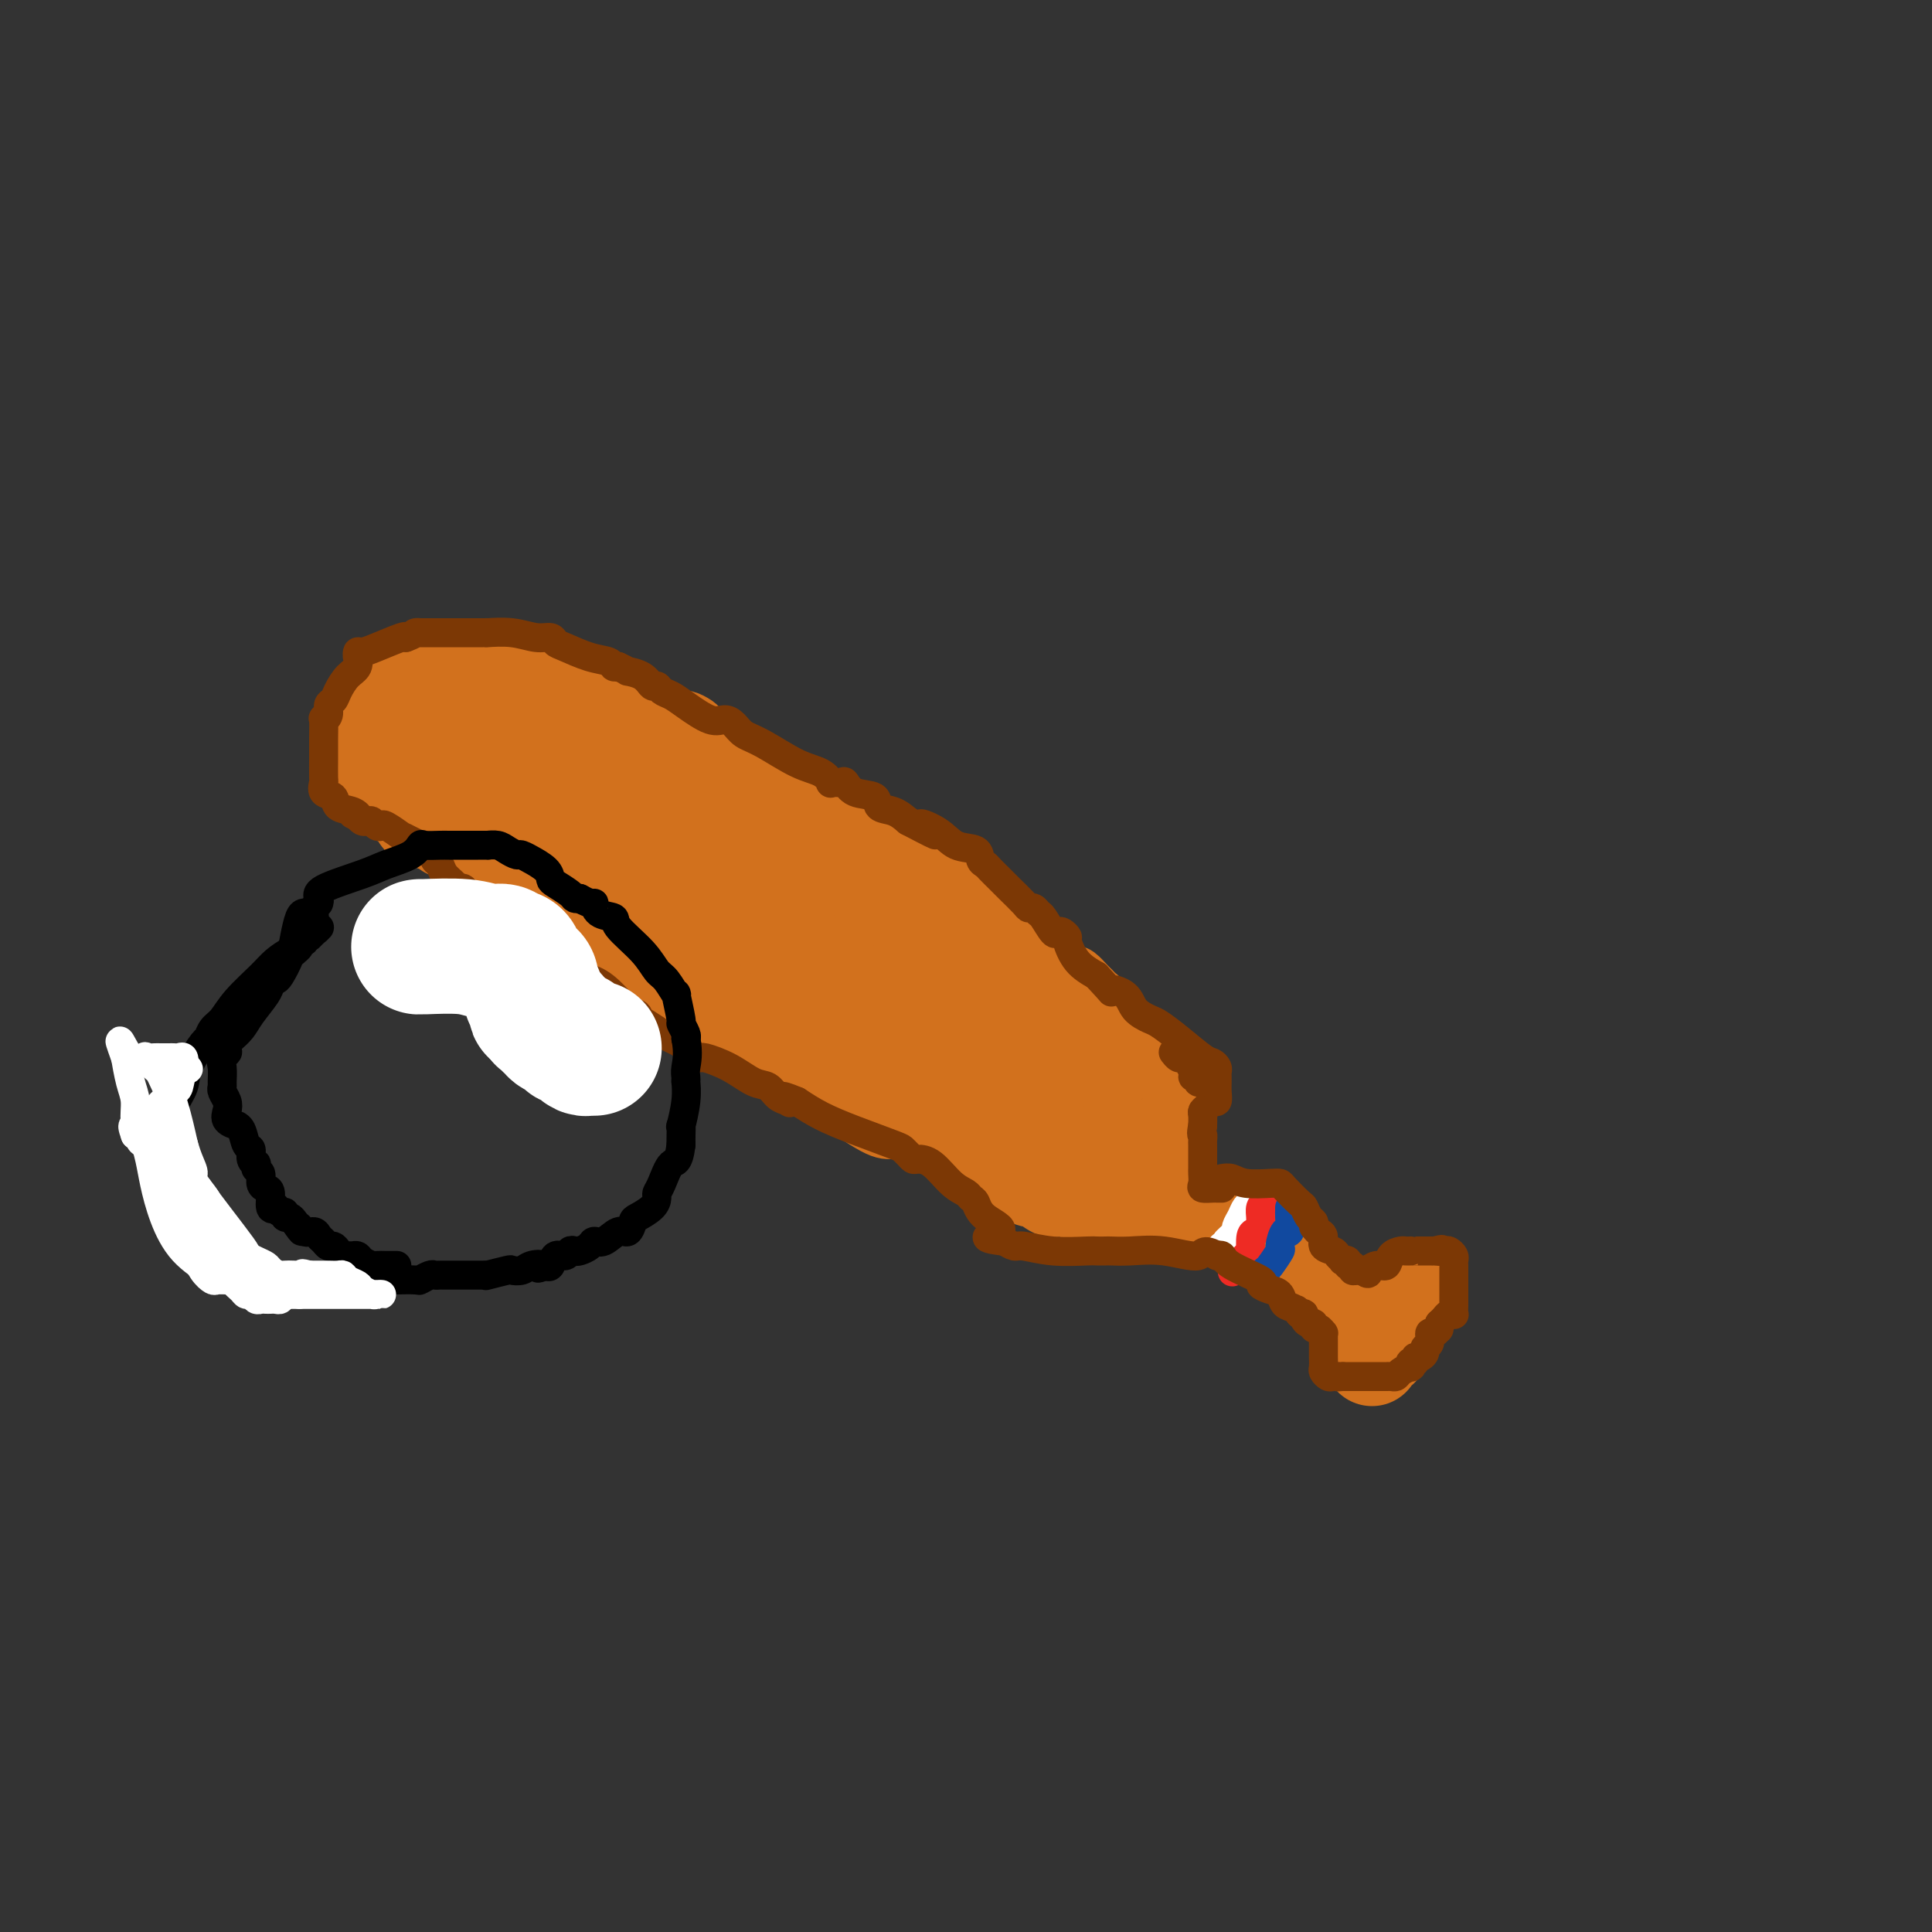 <svg viewBox='0 0 400 400' version='1.1' xmlns='http://www.w3.org/2000/svg' xmlns:xlink='http://www.w3.org/1999/xlink'><rect x="0" y="0" width="400" height="400" fill="#333333" stroke="none"/><g fill='none' stroke='#D2711D' stroke-width='4' stroke-linecap='round' stroke-linejoin='round'><path d='M285,271c-0.292,-0.112 -0.585,-0.223 -1,0c-0.415,0.223 -0.953,0.781 -1,1c-0.047,0.219 0.396,0.100 0,0c-0.396,-0.100 -1.630,-0.181 -2,0c-0.370,0.181 0.125,0.625 0,1c-0.125,0.375 -0.871,0.681 -1,1c-0.129,0.319 0.358,0.653 0,1c-0.358,0.347 -1.560,0.709 -2,1c-0.440,0.291 -0.119,0.510 0,1c0.119,0.490 0.035,1.249 0,2c-0.035,0.751 -0.022,1.494 0,2c0.022,0.506 0.051,0.777 0,1c-0.051,0.223 -0.182,0.400 0,1c0.182,0.600 0.678,1.625 1,2c0.322,0.375 0.471,0.102 1,0c0.529,-0.102 1.438,-0.031 2,0c0.562,0.031 0.777,0.023 1,0c0.223,-0.023 0.453,-0.060 1,0c0.547,0.060 1.411,0.217 2,0c0.589,-0.217 0.902,-0.810 1,-1c0.098,-0.190 -0.018,0.021 0,0c0.018,-0.021 0.170,-0.274 1,-1c0.830,-0.726 2.339,-1.926 3,-3c0.661,-1.074 0.475,-2.021 1,-3c0.525,-0.979 1.763,-1.989 3,-3'/><path d='M295,274c1.630,-2.102 1.206,-1.858 1,-2c-0.206,-0.142 -0.195,-0.672 0,-1c0.195,-0.328 0.574,-0.455 1,-1c0.426,-0.545 0.900,-1.509 1,-2c0.100,-0.491 -0.173,-0.511 0,-1c0.173,-0.489 0.793,-1.447 1,-2c0.207,-0.553 0.001,-0.700 0,-1c-0.001,-0.300 0.203,-0.752 0,-1c-0.203,-0.248 -0.814,-0.292 -1,0c-0.186,0.292 0.052,0.919 0,1c-0.052,0.081 -0.395,-0.385 -1,0c-0.605,0.385 -1.470,1.623 -2,2c-0.530,0.377 -0.723,-0.105 -1,0c-0.277,0.105 -0.638,0.797 -1,1c-0.362,0.203 -0.726,-0.082 -1,0c-0.274,0.082 -0.458,0.532 -1,1c-0.542,0.468 -1.443,0.955 -2,1c-0.557,0.045 -0.769,-0.353 -1,0c-0.231,0.353 -0.482,1.457 -1,2c-0.518,0.543 -1.304,0.524 -2,1c-0.696,0.476 -1.301,1.447 -2,2c-0.699,0.553 -1.493,0.688 -2,1c-0.507,0.312 -0.727,0.802 -1,1c-0.273,0.198 -0.599,0.105 -1,0c-0.401,-0.105 -0.877,-0.220 -1,0c-0.123,0.220 0.108,0.777 0,1c-0.108,0.223 -0.554,0.111 -1,0'/><path d='M277,277c-3.164,1.855 -0.073,0.493 1,0c1.073,-0.493 0.128,-0.117 0,0c-0.128,0.117 0.560,-0.026 1,0c0.440,0.026 0.631,0.223 1,0c0.369,-0.223 0.915,-0.864 1,-1c0.085,-0.136 -0.290,0.233 0,0c0.290,-0.233 1.244,-1.068 2,-2c0.756,-0.932 1.313,-1.963 2,-3c0.687,-1.037 1.504,-2.082 2,-3c0.496,-0.918 0.672,-1.709 1,-2c0.328,-0.291 0.808,-0.083 1,0c0.192,0.083 0.096,0.042 0,0'/></g>
<g fill='none' stroke='#D2711D' stroke-width='20' stroke-linecap='round' stroke-linejoin='round'><path d='M284,281c0.054,0.107 0.108,0.214 0,0c-0.108,-0.214 -0.380,-0.749 0,-1c0.380,-0.251 1.410,-0.219 2,-1c0.590,-0.781 0.740,-2.374 1,-3c0.260,-0.626 0.629,-0.286 1,-1c0.371,-0.714 0.744,-2.482 1,-3c0.256,-0.518 0.395,0.215 1,0c0.605,-0.215 1.678,-1.377 2,-2c0.322,-0.623 -0.106,-0.706 0,-1c0.106,-0.294 0.744,-0.798 1,-1c0.256,-0.202 0.128,-0.101 0,0'/></g>
<g fill='none' stroke='#D2711D' stroke-width='12' stroke-linecap='round' stroke-linejoin='round'><path d='M256,253c-0.291,0.325 -0.583,0.650 0,1c0.583,0.350 2.039,0.727 3,1c0.961,0.273 1.427,0.444 2,1c0.573,0.556 1.253,1.497 2,2c0.747,0.503 1.561,0.566 2,1c0.439,0.434 0.501,1.237 1,2c0.499,0.763 1.433,1.486 2,2c0.567,0.514 0.765,0.820 1,1c0.235,0.180 0.505,0.233 1,1c0.495,0.767 1.215,2.247 2,3c0.785,0.753 1.635,0.779 2,1c0.365,0.221 0.244,0.637 1,1c0.756,0.363 2.389,0.675 3,1c0.611,0.325 0.200,0.665 0,1c-0.200,0.335 -0.188,0.667 0,0c0.188,-0.667 0.550,-2.333 0,-3c-0.550,-0.667 -2.014,-0.333 -3,-1c-0.986,-0.667 -1.493,-2.333 -2,-4'/><path d='M273,264c-1.467,-1.510 -2.634,-1.784 -3,-2c-0.366,-0.216 0.069,-0.372 0,-1c-0.069,-0.628 -0.642,-1.728 -1,-2c-0.358,-0.272 -0.499,0.282 -1,0c-0.501,-0.282 -1.361,-1.402 -2,-2c-0.639,-0.598 -1.058,-0.674 -1,-1c0.058,-0.326 0.591,-0.900 0,-1c-0.591,-0.100 -2.306,0.275 -3,0c-0.694,-0.275 -0.367,-1.201 -1,-2c-0.633,-0.799 -2.227,-1.471 -3,-2c-0.773,-0.529 -0.727,-0.915 -1,-1c-0.273,-0.085 -0.866,0.131 -1,0c-0.134,-0.131 0.189,-0.610 0,-1c-0.189,-0.390 -0.891,-0.693 -2,-1c-1.109,-0.307 -2.625,-0.618 -4,-1c-1.375,-0.382 -2.609,-0.834 -3,-1c-0.391,-0.166 0.061,-0.047 0,0c-0.061,0.047 -0.635,0.023 -1,0c-0.365,-0.023 -0.521,-0.045 -1,0c-0.479,0.045 -1.280,0.156 -2,0c-0.720,-0.156 -1.360,-0.578 -2,-1'/><path d='M241,245c-2.425,-0.866 -0.987,-1.032 -1,-1c-0.013,0.032 -1.477,0.260 -2,0c-0.523,-0.260 -0.103,-1.008 0,-1c0.103,0.008 -0.109,0.773 0,1c0.109,0.227 0.541,-0.085 1,0c0.459,0.085 0.945,0.565 1,1c0.055,0.435 -0.323,0.823 0,1c0.323,0.177 1.346,0.141 2,0c0.654,-0.141 0.941,-0.389 1,0c0.059,0.389 -0.108,1.413 0,2c0.108,0.587 0.491,0.735 1,1c0.509,0.265 1.146,0.647 2,1c0.854,0.353 1.927,0.676 3,1'/><path d='M249,251c2.092,1.536 1.821,1.876 2,2c0.179,0.124 0.807,0.033 1,0c0.193,-0.033 -0.049,-0.009 0,0c0.049,0.009 0.389,0.004 0,0c-0.389,-0.004 -1.505,-0.006 -2,0c-0.495,0.006 -0.367,0.019 -1,-1c-0.633,-1.019 -2.026,-3.069 -3,-4c-0.974,-0.931 -1.529,-0.742 -2,-1c-0.471,-0.258 -0.858,-0.962 -1,-1c-0.142,-0.038 -0.038,0.589 0,0c0.038,-0.589 0.011,-2.395 0,-4c-0.011,-1.605 -0.006,-3.010 0,-4c0.006,-0.990 0.012,-1.564 0,-2c-0.012,-0.436 -0.042,-0.733 0,-1c0.042,-0.267 0.155,-0.505 0,-1c-0.155,-0.495 -0.577,-1.248 -1,-2'/><path d='M242,232c-0.167,-2.510 -0.086,-1.786 0,-2c0.086,-0.214 0.177,-1.366 0,-2c-0.177,-0.634 -0.621,-0.750 -1,-1c-0.379,-0.250 -0.693,-0.634 -1,-1c-0.307,-0.366 -0.607,-0.714 -1,-1c-0.393,-0.286 -0.878,-0.511 -1,-1c-0.122,-0.489 0.121,-1.243 0,-2c-0.121,-0.757 -0.606,-1.516 -1,-2c-0.394,-0.484 -0.697,-0.693 -1,-1c-0.303,-0.307 -0.605,-0.711 -1,-1c-0.395,-0.289 -0.884,-0.463 -1,-1c-0.116,-0.537 0.140,-1.435 0,-2c-0.140,-0.565 -0.678,-0.796 -1,-1c-0.322,-0.204 -0.429,-0.382 -1,-1c-0.571,-0.618 -1.606,-1.675 -2,-2c-0.394,-0.325 -0.147,0.082 0,0c0.147,-0.082 0.194,-0.652 0,-1c-0.194,-0.348 -0.628,-0.473 -1,-1c-0.372,-0.527 -0.681,-1.455 -1,-2c-0.319,-0.545 -0.649,-0.707 -1,-1c-0.351,-0.293 -0.723,-0.718 -1,-1c-0.277,-0.282 -0.457,-0.421 -1,-1c-0.543,-0.579 -1.447,-1.598 -2,-2c-0.553,-0.402 -0.753,-0.188 -1,0c-0.247,0.188 -0.540,0.349 -1,0c-0.460,-0.349 -1.085,-1.209 -2,-2c-0.915,-0.791 -2.118,-1.512 -3,-2c-0.882,-0.488 -1.441,-0.744 -2,-1'/><path d='M214,197c-2.329,-1.709 -1.152,-0.982 -1,-1c0.152,-0.018 -0.721,-0.782 -1,-1c-0.279,-0.218 0.038,0.110 0,0c-0.038,-0.110 -0.430,-0.659 -1,-1c-0.570,-0.341 -1.318,-0.473 -2,-1c-0.682,-0.527 -1.297,-1.450 -2,-2c-0.703,-0.550 -1.492,-0.728 -2,-1c-0.508,-0.272 -0.734,-0.637 -1,-1c-0.266,-0.363 -0.573,-0.724 -1,-1c-0.427,-0.276 -0.974,-0.466 -2,-1c-1.026,-0.534 -2.530,-1.413 -3,-2c-0.470,-0.587 0.094,-0.883 0,-1c-0.094,-0.117 -0.847,-0.057 -1,0c-0.153,0.057 0.295,0.110 0,0c-0.295,-0.110 -1.331,-0.383 -2,-1c-0.669,-0.617 -0.970,-1.579 -3,-3c-2.030,-1.421 -5.790,-3.301 -9,-5c-3.210,-1.699 -5.871,-3.218 -7,-4c-1.129,-0.782 -0.727,-0.826 -1,-1c-0.273,-0.174 -1.221,-0.478 -2,-1c-0.779,-0.522 -1.390,-1.261 -2,-2'/><path d='M171,167c-7.318,-5.167 -4.112,-3.084 -4,-3c0.112,0.084 -2.869,-1.830 -5,-3c-2.131,-1.170 -3.411,-1.596 -4,-2c-0.589,-0.404 -0.486,-0.787 -1,-1c-0.514,-0.213 -1.643,-0.256 -3,-1c-1.357,-0.744 -2.941,-2.188 -4,-3c-1.059,-0.812 -1.592,-0.991 -2,-1c-0.408,-0.009 -0.691,0.151 -1,0c-0.309,-0.151 -0.645,-0.614 -1,-1c-0.355,-0.386 -0.728,-0.695 -1,-1c-0.272,-0.305 -0.444,-0.608 -1,-1c-0.556,-0.392 -1.496,-0.875 -2,-1c-0.504,-0.125 -0.573,0.107 -1,0c-0.427,-0.107 -1.214,-0.554 -2,-1'/><path d='M139,148c-5.493,-3.364 -3.225,-2.274 -4,-2c-0.775,0.274 -4.595,-0.269 -7,-1c-2.405,-0.731 -3.397,-1.649 -4,-2c-0.603,-0.351 -0.816,-0.136 -1,0c-0.184,0.136 -0.339,0.194 -1,0c-0.661,-0.194 -1.828,-0.640 -3,-1c-1.172,-0.360 -2.349,-0.635 -3,-1c-0.651,-0.365 -0.776,-0.819 -1,-1c-0.224,-0.181 -0.547,-0.087 -1,0c-0.453,0.087 -1.035,0.167 -2,0c-0.965,-0.167 -2.313,-0.581 -4,-1c-1.687,-0.419 -3.712,-0.844 -5,-1c-1.288,-0.156 -1.840,-0.042 -2,0c-0.160,0.042 0.072,0.011 0,0c-0.072,-0.011 -0.449,-0.003 -1,0c-0.551,0.003 -1.275,0.002 -2,0'/><path d='M98,138c-6.585,-1.369 -2.548,0.210 -1,1c1.548,0.790 0.607,0.793 0,1c-0.607,0.207 -0.881,0.618 -1,1c-0.119,0.382 -0.083,0.736 0,1c0.083,0.264 0.215,0.439 0,1c-0.215,0.561 -0.775,1.508 -1,2c-0.225,0.492 -0.113,0.530 0,1c0.113,0.470 0.229,1.372 0,2c-0.229,0.628 -0.801,0.983 -1,1c-0.199,0.017 -0.025,-0.304 0,0c0.025,0.304 -0.098,1.233 0,2c0.098,0.767 0.419,1.371 0,2c-0.419,0.629 -1.576,1.282 -2,2c-0.424,0.718 -0.114,1.501 0,2c0.114,0.499 0.033,0.714 0,1c-0.033,0.286 -0.016,0.643 0,1'/><path d='M92,159c-0.930,3.641 -0.256,2.242 0,2c0.256,-0.242 0.095,0.673 0,1c-0.095,0.327 -0.124,0.065 0,0c0.124,-0.065 0.400,0.067 1,1c0.600,0.933 1.524,2.665 2,4c0.476,1.335 0.505,2.271 1,3c0.495,0.729 1.455,1.251 2,2c0.545,0.749 0.674,1.724 1,2c0.326,0.276 0.848,-0.147 1,0c0.152,0.147 -0.065,0.866 0,1c0.065,0.134 0.413,-0.315 1,0c0.587,0.315 1.413,1.394 2,2c0.587,0.606 0.935,0.740 1,1c0.065,0.260 -0.152,0.647 0,1c0.152,0.353 0.672,0.672 1,1c0.328,0.328 0.465,0.665 1,1c0.535,0.335 1.467,0.667 2,1c0.533,0.333 0.665,0.667 1,1c0.335,0.333 0.873,0.667 1,1c0.127,0.333 -0.158,0.667 0,1c0.158,0.333 0.759,0.667 1,1c0.241,0.333 0.120,0.667 0,1'/><path d='M111,187c2.503,2.810 1.262,1.335 1,1c-0.262,-0.335 0.455,0.470 1,1c0.545,0.530 0.920,0.786 1,1c0.080,0.214 -0.133,0.386 0,1c0.133,0.614 0.613,1.670 1,2c0.387,0.330 0.680,-0.066 1,0c0.320,0.066 0.667,0.595 1,1c0.333,0.405 0.654,0.686 1,1c0.346,0.314 0.718,0.662 1,1c0.282,0.338 0.473,0.668 1,1c0.527,0.332 1.388,0.666 2,1c0.612,0.334 0.974,0.667 1,1c0.026,0.333 -0.284,0.666 0,1c0.284,0.334 1.161,0.667 2,1c0.839,0.333 1.641,0.665 2,1c0.359,0.335 0.274,0.675 1,1c0.726,0.325 2.264,0.637 3,1c0.736,0.363 0.670,0.779 1,1c0.330,0.221 1.055,0.248 2,1c0.945,0.752 2.110,2.229 3,3c0.890,0.771 1.506,0.837 2,1c0.494,0.163 0.866,0.422 2,1c1.134,0.578 3.029,1.475 4,2c0.971,0.525 1.018,0.679 1,1c-0.018,0.321 -0.100,0.811 0,1c0.100,0.189 0.383,0.078 1,0c0.617,-0.078 1.567,-0.124 2,0c0.433,0.124 0.347,0.418 1,1c0.653,0.582 2.044,1.452 3,2c0.956,0.548 1.478,0.774 2,1'/><path d='M155,219c5.158,3.188 3.055,2.159 3,2c-0.055,-0.159 1.940,0.553 3,1c1.060,0.447 1.186,0.630 2,1c0.814,0.370 2.318,0.927 3,1c0.682,0.073 0.543,-0.339 1,0c0.457,0.339 1.508,1.429 2,2c0.492,0.571 0.423,0.621 1,1c0.577,0.379 1.801,1.085 2,1c0.199,-0.085 -0.626,-0.961 1,0c1.626,0.961 5.704,3.759 8,5c2.296,1.241 2.809,0.925 4,1c1.191,0.075 3.060,0.540 4,1c0.940,0.460 0.952,0.914 1,1c0.048,0.086 0.131,-0.198 1,0c0.869,0.198 2.523,0.876 3,1c0.477,0.124 -0.224,-0.307 0,0c0.224,0.307 1.372,1.354 2,2c0.628,0.646 0.735,0.893 1,1c0.265,0.107 0.689,0.073 1,0c0.311,-0.073 0.509,-0.185 1,0c0.491,0.185 1.276,0.668 2,1c0.724,0.332 1.387,0.512 2,1c0.613,0.488 1.175,1.282 2,2c0.825,0.718 1.912,1.359 3,2'/><path d='M208,246c8.763,4.124 4.171,0.933 3,0c-1.171,-0.933 1.080,0.393 2,1c0.920,0.607 0.509,0.495 1,1c0.491,0.505 1.883,1.627 3,2c1.117,0.373 1.957,-0.001 3,0c1.043,0.001 2.287,0.379 3,1c0.713,0.621 0.896,1.487 2,2c1.104,0.513 3.131,0.674 4,1c0.869,0.326 0.580,0.819 1,1c0.420,0.181 1.549,0.052 2,0c0.451,-0.052 0.226,-0.026 0,0'/></g>
<g fill='none' stroke='#D2711D' stroke-width='20' stroke-linecap='round' stroke-linejoin='round'><path d='M106,151c2.918,1.097 5.837,2.194 11,5c5.163,2.806 12.572,7.322 20,11c7.428,3.678 14.875,6.520 21,9c6.125,2.480 10.928,4.600 14,6c3.072,1.400 4.413,2.082 5,2c0.587,-0.082 0.418,-0.927 1,0c0.582,0.927 1.914,3.625 3,5c1.086,1.375 1.926,1.426 3,2c1.074,0.574 2.382,1.670 3,2c0.618,0.330 0.546,-0.105 1,0c0.454,0.105 1.435,0.750 2,1c0.565,0.250 0.715,0.106 2,1c1.285,0.894 3.707,2.825 5,4c1.293,1.175 1.459,1.593 2,2c0.541,0.407 1.459,0.804 2,1c0.541,0.196 0.706,0.193 1,0c0.294,-0.193 0.716,-0.576 1,0c0.284,0.576 0.428,2.111 1,3c0.572,0.889 1.570,1.133 3,2c1.430,0.867 3.290,2.356 5,4c1.710,1.644 3.268,3.443 4,4c0.732,0.557 0.638,-0.126 1,0c0.362,0.126 1.181,1.063 2,2'/><path d='M219,217c6.697,5.180 2.438,1.629 1,1c-1.438,-0.629 -0.057,1.665 1,3c1.057,1.335 1.789,1.711 2,2c0.211,0.289 -0.097,0.490 0,1c0.097,0.510 0.601,1.327 1,2c0.399,0.673 0.694,1.201 1,2c0.306,0.799 0.622,1.867 1,3c0.378,1.133 0.818,2.330 1,3c0.182,0.670 0.105,0.811 0,1c-0.105,0.189 -0.240,0.425 0,1c0.240,0.575 0.853,1.489 1,2c0.147,0.511 -0.173,0.620 0,1c0.173,0.380 0.840,1.030 1,2c0.160,0.970 -0.188,2.261 0,3c0.188,0.739 0.911,0.925 1,1c0.089,0.075 -0.455,0.037 -1,0'/><path d='M229,245c1.657,4.148 0.799,0.519 0,-1c-0.799,-1.519 -1.538,-0.929 -2,-1c-0.462,-0.071 -0.647,-0.803 -1,-1c-0.353,-0.197 -0.873,0.140 -1,0c-0.127,-0.140 0.138,-0.759 0,-1c-0.138,-0.241 -0.680,-0.106 -1,0c-0.320,0.106 -0.418,0.182 -1,0c-0.582,-0.182 -1.648,-0.623 -2,-1c-0.352,-0.377 0.012,-0.688 0,-1c-0.012,-0.312 -0.398,-0.623 -1,-1c-0.602,-0.377 -1.418,-0.821 -2,-1c-0.582,-0.179 -0.929,-0.094 -1,0c-0.071,0.094 0.135,0.196 0,0c-0.135,-0.196 -0.610,-0.692 -1,-1c-0.390,-0.308 -0.696,-0.429 -1,-1c-0.304,-0.571 -0.606,-1.590 -1,-2c-0.394,-0.410 -0.879,-0.209 -1,0c-0.121,0.209 0.122,0.426 0,0c-0.122,-0.426 -0.610,-1.494 -1,-2c-0.390,-0.506 -0.682,-0.450 -1,-1c-0.318,-0.550 -0.663,-1.705 -1,-2c-0.337,-0.295 -0.668,0.272 -1,0c-0.332,-0.272 -0.666,-1.383 -1,-2c-0.334,-0.617 -0.668,-0.742 -1,-1c-0.332,-0.258 -0.662,-0.650 -1,-1c-0.338,-0.350 -0.685,-0.657 -1,-1c-0.315,-0.343 -0.598,-0.722 -1,-1c-0.402,-0.278 -0.922,-0.456 -1,-1c-0.078,-0.544 0.287,-1.454 0,-2c-0.287,-0.546 -1.225,-0.727 -2,-1c-0.775,-0.273 -1.388,-0.636 -2,-1'/><path d='M199,217c-5.232,-4.757 -3.312,-2.649 -3,-2c0.312,0.649 -0.983,-0.160 -2,-1c-1.017,-0.840 -1.755,-1.709 -3,-3c-1.245,-1.291 -2.996,-3.002 -4,-4c-1.004,-0.998 -1.262,-1.283 -2,-2c-0.738,-0.717 -1.956,-1.865 -3,-3c-1.044,-1.135 -1.913,-2.258 -3,-3c-1.087,-0.742 -2.391,-1.102 -3,-2c-0.609,-0.898 -0.523,-2.334 -1,-3c-0.477,-0.666 -1.519,-0.561 -2,-1c-0.481,-0.439 -0.402,-1.423 -1,-2c-0.598,-0.577 -1.872,-0.746 -3,-2c-1.128,-1.254 -2.109,-3.593 -3,-5c-0.891,-1.407 -1.692,-1.882 -3,-3c-1.308,-1.118 -3.124,-2.879 -4,-4c-0.876,-1.121 -0.814,-1.602 -1,-2c-0.186,-0.398 -0.620,-0.711 -1,-1c-0.380,-0.289 -0.705,-0.552 -1,-1c-0.295,-0.448 -0.560,-1.081 -1,-2c-0.440,-0.919 -1.054,-2.125 -2,-3c-0.946,-0.875 -2.225,-1.418 -3,-2c-0.775,-0.582 -1.045,-1.202 -2,-2c-0.955,-0.798 -2.594,-1.773 -3,-2c-0.406,-0.227 0.420,0.293 0,0c-0.420,-0.293 -2.087,-1.399 -3,-2c-0.913,-0.601 -1.070,-0.697 -1,-1c0.070,-0.303 0.369,-0.813 0,-1c-0.369,-0.187 -1.407,-0.050 -2,0c-0.593,0.050 -0.741,0.014 -1,0c-0.259,-0.014 -0.630,-0.007 -1,0'/><path d='M137,158c-2.277,-1.547 0.030,-0.415 -1,0c-1.030,0.415 -5.396,0.111 -8,0c-2.604,-0.111 -3.447,-0.030 -4,0c-0.553,0.030 -0.815,0.010 -1,0c-0.185,-0.010 -0.293,-0.009 -1,0c-0.707,0.009 -2.011,0.026 -3,0c-0.989,-0.026 -1.661,-0.093 -3,0c-1.339,0.093 -3.344,0.348 -5,1c-1.656,0.652 -2.963,1.700 -4,2c-1.037,0.300 -1.803,-0.150 -2,0c-0.197,0.150 0.173,0.898 0,1c-0.173,0.102 -0.891,-0.444 0,0c0.891,0.444 3.391,1.877 5,3c1.609,1.123 2.326,1.936 3,3c0.674,1.064 1.304,2.378 2,3c0.696,0.622 1.457,0.552 2,1c0.543,0.448 0.870,1.414 1,2c0.130,0.586 0.065,0.793 0,1'/><path d='M118,175c1.858,2.115 1.002,0.402 1,0c-0.002,-0.402 0.849,0.508 1,1c0.151,0.492 -0.397,0.567 0,1c0.397,0.433 1.740,1.225 3,2c1.260,0.775 2.438,1.534 3,2c0.562,0.466 0.510,0.638 1,1c0.490,0.362 1.524,0.914 2,1c0.476,0.086 0.396,-0.292 1,0c0.604,0.292 1.892,1.256 3,2c1.108,0.744 2.036,1.268 3,2c0.964,0.732 1.965,1.674 3,2c1.035,0.326 2.105,0.038 3,0c0.895,-0.038 1.616,0.175 2,1c0.384,0.825 0.433,2.263 2,3c1.567,0.737 4.653,0.772 7,2c2.347,1.228 3.953,3.648 6,5c2.047,1.352 4.533,1.635 6,2c1.467,0.365 1.914,0.812 2,1c0.086,0.188 -0.190,0.116 1,1c1.190,0.884 3.847,2.723 6,4c2.153,1.277 3.804,1.992 5,3c1.196,1.008 1.937,2.310 3,3c1.063,0.690 2.446,0.769 3,1c0.554,0.231 0.277,0.616 0,1'/><path d='M185,216c10.660,6.760 3.812,3.160 2,2c-1.812,-1.160 1.414,0.119 3,1c1.586,0.881 1.533,1.363 2,2c0.467,0.637 1.453,1.428 2,2c0.547,0.572 0.654,0.927 1,1c0.346,0.073 0.930,-0.134 1,0c0.070,0.134 -0.374,0.609 0,1c0.374,0.391 1.567,0.697 2,1c0.433,0.303 0.108,0.604 0,1c-0.108,0.396 0.003,0.888 0,1c-0.003,0.112 -0.118,-0.157 0,0c0.118,0.157 0.471,0.740 0,1c-0.471,0.260 -1.765,0.196 -3,0c-1.235,-0.196 -2.411,-0.524 -4,-1c-1.589,-0.476 -3.589,-1.098 -5,-2c-1.411,-0.902 -2.231,-2.082 -3,-3c-0.769,-0.918 -1.487,-1.573 -2,-2c-0.513,-0.427 -0.820,-0.626 -1,-1c-0.180,-0.374 -0.233,-0.923 -1,-1c-0.767,-0.077 -2.247,0.320 -3,0c-0.753,-0.320 -0.780,-1.355 -1,-2c-0.220,-0.645 -0.634,-0.898 -1,-1c-0.366,-0.102 -0.683,-0.051 -1,0'/><path d='M173,216c-2.181,-1.791 -1.132,-1.267 -1,-1c0.132,0.267 -0.651,0.278 -1,0c-0.349,-0.278 -0.264,-0.844 -1,-1c-0.736,-0.156 -2.295,0.097 -3,0c-0.705,-0.097 -0.557,-0.546 -1,-1c-0.443,-0.454 -1.478,-0.914 -2,-1c-0.522,-0.086 -0.531,0.202 -1,0c-0.469,-0.202 -1.399,-0.894 -2,-1c-0.601,-0.106 -0.872,0.375 -2,0c-1.128,-0.375 -3.112,-1.607 -4,-2c-0.888,-0.393 -0.681,0.051 -1,0c-0.319,-0.051 -1.164,-0.597 -2,-1c-0.836,-0.403 -1.662,-0.663 -2,-1c-0.338,-0.337 -0.188,-0.749 -1,-1c-0.812,-0.251 -2.585,-0.339 -4,-1c-1.415,-0.661 -2.473,-1.893 -4,-3c-1.527,-1.107 -3.522,-2.088 -5,-3c-1.478,-0.912 -2.440,-1.755 -3,-2c-0.560,-0.245 -0.717,0.109 -1,0c-0.283,-0.109 -0.692,-0.681 -1,-1c-0.308,-0.319 -0.516,-0.384 -1,-1c-0.484,-0.616 -1.246,-1.781 -3,-3c-1.754,-1.219 -4.501,-2.491 -7,-4c-2.499,-1.509 -4.749,-3.254 -7,-5'/><path d='M113,183c-5.517,-3.503 -3.309,-1.261 -3,-1c0.309,0.261 -1.282,-1.459 -2,-2c-0.718,-0.541 -0.563,0.096 -1,0c-0.437,-0.096 -1.464,-0.925 -3,-2c-1.536,-1.075 -3.579,-2.397 -5,-3c-1.421,-0.603 -2.220,-0.486 -3,-1c-0.780,-0.514 -1.540,-1.657 -2,-2c-0.460,-0.343 -0.620,0.115 -1,0c-0.380,-0.115 -0.981,-0.802 -1,-1c-0.019,-0.198 0.546,0.092 0,0c-0.546,-0.092 -2.201,-0.567 -3,-1c-0.799,-0.433 -0.743,-0.823 -1,-1c-0.257,-0.177 -0.827,-0.142 -1,0c-0.173,0.142 0.051,0.389 0,0c-0.051,-0.389 -0.377,-1.415 -1,-2c-0.623,-0.585 -1.542,-0.730 -2,-1c-0.458,-0.270 -0.454,-0.663 -1,-1c-0.546,-0.337 -1.641,-0.616 -2,-1c-0.359,-0.384 0.019,-0.873 0,-1c-0.019,-0.127 -0.434,0.106 -1,0c-0.566,-0.106 -1.283,-0.553 -2,-1'/><path d='M78,162c-5.414,-3.086 -1.451,-0.301 0,0c1.451,0.301 0.388,-1.883 0,-3c-0.388,-1.117 -0.101,-1.168 0,-1c0.101,0.168 0.017,0.554 0,0c-0.017,-0.554 0.034,-2.047 0,-3c-0.034,-0.953 -0.154,-1.365 0,-2c0.154,-0.635 0.581,-1.494 1,-2c0.419,-0.506 0.829,-0.659 1,-1c0.171,-0.341 0.102,-0.869 0,-1c-0.102,-0.131 -0.238,0.137 0,0c0.238,-0.137 0.851,-0.678 1,-1c0.149,-0.322 -0.166,-0.427 0,-1c0.166,-0.573 0.814,-1.616 1,-2c0.186,-0.384 -0.090,-0.110 0,0c0.090,0.110 0.545,0.055 1,0'/><path d='M83,145c0.713,-2.820 -0.004,-1.370 0,-1c0.004,0.370 0.729,-0.339 1,-1c0.271,-0.661 0.087,-1.275 0,-1c-0.087,0.275 -0.076,1.437 0,2c0.076,0.563 0.216,0.526 0,1c-0.216,0.474 -0.787,1.458 -1,2c-0.213,0.542 -0.069,0.641 0,1c0.069,0.359 0.063,0.977 0,1c-0.063,0.023 -0.182,-0.551 0,0c0.182,0.551 0.664,2.225 1,3c0.336,0.775 0.524,0.650 1,1c0.476,0.350 1.238,1.175 2,2'/><path d='M87,155c0.605,2.025 0.617,0.588 1,0c0.383,-0.588 1.135,-0.327 2,0c0.865,0.327 1.842,0.719 3,1c1.158,0.281 2.497,0.450 4,1c1.503,0.550 3.171,1.481 4,2c0.829,0.519 0.820,0.628 1,1c0.180,0.372 0.548,1.009 1,1c0.452,-0.009 0.988,-0.665 2,0c1.012,0.665 2.500,2.651 4,4c1.500,1.349 3.010,2.063 5,3c1.990,0.937 4.459,2.098 6,3c1.541,0.902 2.155,1.543 3,2c0.845,0.457 1.923,0.728 3,1'/><path d='M126,174c4.649,2.877 1.771,1.569 1,1c-0.771,-0.569 0.566,-0.400 2,0c1.434,0.400 2.965,1.029 4,2c1.035,0.971 1.575,2.283 3,3c1.425,0.717 3.736,0.839 5,1c1.264,0.161 1.480,0.360 2,1c0.520,0.640 1.342,1.722 2,2c0.658,0.278 1.150,-0.246 2,0c0.850,0.246 2.057,1.263 3,2c0.943,0.737 1.621,1.193 3,2c1.379,0.807 3.457,1.963 5,3c1.543,1.037 2.549,1.954 4,3c1.451,1.046 3.345,2.221 4,3c0.655,0.779 0.070,1.164 1,2c0.930,0.836 3.377,2.124 5,3c1.623,0.876 2.424,1.338 3,2c0.576,0.662 0.928,1.522 2,2c1.072,0.478 2.865,0.573 4,1c1.135,0.427 1.611,1.186 2,2c0.389,0.814 0.692,1.682 1,2c0.308,0.318 0.621,0.086 1,0c0.379,-0.086 0.822,-0.024 1,0c0.178,0.024 0.089,0.012 0,0'/></g>
<g fill='none' stroke='#D2711D' stroke-width='12' stroke-linecap='round' stroke-linejoin='round'><path d='M234,254c0.267,0.000 0.533,0.000 1,0c0.467,-0.000 1.133,-0.001 2,0c0.867,0.001 1.935,0.004 3,0c1.065,-0.004 2.129,-0.015 3,0c0.871,0.015 1.551,0.057 2,0c0.449,-0.057 0.668,-0.211 1,0c0.332,0.211 0.776,0.789 1,1c0.224,0.211 0.229,0.057 0,0c-0.229,-0.057 -0.691,-0.015 -1,0c-0.309,0.015 -0.464,0.004 -1,0c-0.536,-0.004 -1.453,-0.001 -2,0c-0.547,0.001 -0.724,0.000 -1,0c-0.276,-0.000 -0.651,-0.000 -1,0c-0.349,0.000 -0.671,0.000 -1,0c-0.329,-0.000 -0.664,-0.000 -1,0'/><path d='M239,255c-1.309,0.158 -1.083,0.053 -1,0c0.083,-0.053 0.022,-0.056 0,0c-0.022,0.056 -0.006,0.169 0,0c0.006,-0.169 0.002,-0.620 0,-1c-0.002,-0.380 -0.000,-0.690 0,-1c0.000,-0.310 0.000,-0.622 0,-1c-0.000,-0.378 -0.000,-0.822 0,-1c0.000,-0.178 0.000,-0.089 0,0'/></g>
<g fill='none' stroke='#FFFFFF' stroke-width='6' stroke-linecap='round' stroke-linejoin='round'><path d='M261,246c-0.303,-0.201 -0.606,-0.402 -1,0c-0.394,0.402 -0.880,1.407 -1,2c-0.120,0.593 0.126,0.775 0,1c-0.126,0.225 -0.625,0.494 -1,1c-0.375,0.506 -0.625,1.249 -1,2c-0.375,0.751 -0.874,1.511 -1,2c-0.126,0.489 0.120,0.709 0,1c-0.120,0.291 -0.606,0.655 -1,1c-0.394,0.345 -0.697,0.673 -1,1'/><path d='M254,257c-1.022,1.944 -0.078,1.305 0,1c0.078,-0.305 -0.710,-0.274 -1,0c-0.290,0.274 -0.083,0.793 0,1c0.083,0.207 0.041,0.104 0,0'/></g>
<g fill='none' stroke='#EE2B24' stroke-width='6' stroke-linecap='round' stroke-linejoin='round'><path d='M265,248c-0.332,0.026 -0.663,0.052 -1,0c-0.337,-0.052 -0.679,-0.183 -1,0c-0.321,0.183 -0.621,0.679 -1,1c-0.379,0.321 -0.836,0.468 -1,1c-0.164,0.532 -0.033,1.450 0,2c0.033,0.550 -0.030,0.733 0,1c0.030,0.267 0.152,0.617 0,1c-0.152,0.383 -0.580,0.799 -1,1c-0.420,0.201 -0.834,0.186 -1,1c-0.166,0.814 -0.086,2.456 0,3c0.086,0.544 0.178,-0.009 0,0c-0.178,0.009 -0.625,0.579 -1,1c-0.375,0.421 -0.679,0.692 -1,1c-0.321,0.308 -0.661,0.654 -1,1'/><path d='M256,262c-1.500,2.333 -0.750,1.167 0,0'/></g>
<g fill='none' stroke='#11499F' stroke-width='6' stroke-linecap='round' stroke-linejoin='round'><path d='M267,250c0.006,0.407 0.011,0.814 0,1c-0.011,0.186 -0.040,0.152 0,1c0.040,0.848 0.147,2.577 0,3c-0.147,0.423 -0.550,-0.462 -1,0c-0.450,0.462 -0.947,2.271 -1,3c-0.053,0.729 0.339,0.378 0,1c-0.339,0.622 -1.411,2.218 -2,3c-0.589,0.782 -0.697,0.749 -1,1c-0.303,0.251 -0.801,0.786 -1,1c-0.199,0.214 -0.100,0.107 0,0'/></g>
<g fill='none' stroke='#7C3805' stroke-width='6' stroke-linecap='round' stroke-linejoin='round'><path d='M253,244c0.642,-0.113 1.283,-0.225 2,0c0.717,0.225 1.509,0.789 3,1c1.491,0.211 3.681,0.069 5,0c1.319,-0.069 1.768,-0.064 2,0c0.232,0.064 0.248,0.188 1,1c0.752,0.812 2.240,2.311 3,3c0.760,0.689 0.791,0.566 1,1c0.209,0.434 0.595,1.425 1,2c0.405,0.575 0.830,0.736 1,1c0.170,0.264 0.085,0.632 0,1'/><path d='M272,254c1.173,1.473 1.106,1.154 1,1c-0.106,-0.154 -0.250,-0.144 0,0c0.250,0.144 0.894,0.420 1,1c0.106,0.580 -0.327,1.462 0,2c0.327,0.538 1.412,0.732 2,1c0.588,0.268 0.678,0.612 1,1c0.322,0.388 0.875,0.821 1,1c0.125,0.179 -0.177,0.104 0,0c0.177,-0.104 0.835,-0.238 1,0c0.165,0.238 -0.163,0.848 0,1c0.163,0.152 0.817,-0.155 1,0c0.183,0.155 -0.105,0.773 0,1c0.105,0.227 0.601,0.065 1,0c0.399,-0.065 0.699,-0.032 1,0'/><path d='M282,263c1.798,1.374 1.293,0.309 1,0c-0.293,-0.309 -0.373,0.138 0,0c0.373,-0.138 1.199,-0.860 2,-1c0.801,-0.140 1.577,0.302 2,0c0.423,-0.302 0.491,-1.349 1,-2c0.509,-0.651 1.458,-0.907 2,-1c0.542,-0.093 0.679,-0.025 1,0c0.321,0.025 0.828,0.007 1,0c0.172,-0.007 0.010,-0.002 0,0c-0.010,0.002 0.131,0.000 1,0c0.869,-0.000 2.465,-0.000 3,0c0.535,0.000 0.010,0.000 0,0c-0.010,-0.000 0.495,-0.000 1,0'/><path d='M297,259c2.498,-0.622 1.244,-0.178 1,0c-0.244,0.178 0.523,0.089 1,0c0.477,-0.089 0.664,-0.179 1,0c0.336,0.179 0.822,0.628 1,1c0.178,0.372 0.048,0.666 0,1c-0.048,0.334 -0.013,0.706 0,1c0.013,0.294 0.003,0.508 0,1c-0.003,0.492 -0.001,1.262 0,2c0.001,0.738 0.000,1.445 0,2c-0.000,0.555 0.001,0.958 0,1c-0.001,0.042 -0.003,-0.277 0,0c0.003,0.277 0.012,1.149 0,2c-0.012,0.851 -0.045,1.681 0,2c0.045,0.319 0.167,0.127 0,0c-0.167,-0.127 -0.622,-0.188 -1,0c-0.378,0.188 -0.679,0.625 -1,1c-0.321,0.375 -0.660,0.687 -1,1'/><path d='M298,274c-0.421,2.014 0.027,1.051 0,1c-0.027,-0.051 -0.528,0.812 -1,1c-0.472,0.188 -0.914,-0.299 -1,0c-0.086,0.299 0.183,1.386 0,2c-0.183,0.614 -0.819,0.757 -1,1c-0.181,0.243 0.091,0.586 0,1c-0.091,0.414 -0.547,0.900 -1,1c-0.453,0.100 -0.904,-0.184 -1,0c-0.096,0.184 0.164,0.837 0,1c-0.164,0.163 -0.751,-0.163 -1,0c-0.249,0.163 -0.160,0.814 0,1c0.160,0.186 0.392,-0.094 0,0c-0.392,0.094 -1.409,0.561 -2,1c-0.591,0.439 -0.758,0.850 -1,1c-0.242,0.150 -0.559,0.040 -1,0c-0.441,-0.040 -1.004,-0.011 -1,0c0.004,0.011 0.577,0.003 0,0c-0.577,-0.003 -2.302,-0.001 -3,0c-0.698,0.001 -0.369,0.000 -1,0c-0.631,-0.000 -2.221,-0.000 -3,0c-0.779,0.000 -0.748,0.000 -1,0c-0.252,-0.000 -0.786,-0.000 -1,0c-0.214,0.000 -0.107,0.000 0,0'/><path d='M278,285c-2.034,0.158 -1.119,0.054 -1,0c0.119,-0.054 -0.556,-0.059 -1,0c-0.444,0.059 -0.655,0.181 -1,0c-0.345,-0.181 -0.825,-0.664 -1,-1c-0.175,-0.336 -0.047,-0.523 0,-1c0.047,-0.477 0.012,-1.242 0,-2c-0.012,-0.758 -0.003,-1.508 0,-2c0.003,-0.492 -0.002,-0.724 0,-1c0.002,-0.276 0.011,-0.595 0,-1c-0.011,-0.405 -0.041,-0.897 0,-1c0.041,-0.103 0.152,0.183 0,0c-0.152,-0.183 -0.566,-0.837 -1,-1c-0.434,-0.163 -0.886,0.163 -1,0c-0.114,-0.163 0.110,-0.814 0,-1c-0.110,-0.186 -0.555,0.095 -1,0c-0.445,-0.095 -0.889,-0.564 -1,-1c-0.111,-0.436 0.111,-0.839 0,-1c-0.111,-0.161 -0.556,-0.081 -1,0'/><path d='M269,272c-1.361,-1.959 -0.265,-0.356 0,0c0.265,0.356 -0.302,-0.535 -1,-1c-0.698,-0.465 -1.526,-0.504 -2,-1c-0.474,-0.496 -0.593,-1.449 -1,-2c-0.407,-0.551 -1.103,-0.701 -2,-1c-0.897,-0.299 -1.995,-0.745 -2,-1c-0.005,-0.255 1.084,-0.317 0,-1c-1.084,-0.683 -4.342,-1.987 -6,-3c-1.658,-1.013 -1.716,-1.734 -2,-2c-0.284,-0.266 -0.796,-0.076 -1,0c-0.204,0.076 -0.102,0.038 0,0'/><path d='M252,260c-3.208,-1.796 -2.728,-0.285 -4,0c-1.272,0.285 -4.295,-0.656 -7,-1c-2.705,-0.344 -5.091,-0.093 -7,0c-1.909,0.093 -3.341,0.026 -4,0c-0.659,-0.026 -0.544,-0.011 -1,0c-0.456,0.011 -1.483,0.018 -2,0c-0.517,-0.018 -0.522,-0.060 -2,0c-1.478,0.060 -4.427,0.222 -7,0c-2.573,-0.222 -4.770,-0.829 -6,-1c-1.230,-0.171 -1.494,0.094 -2,0c-0.506,-0.094 -1.253,-0.547 -2,-1'/><path d='M208,257c-6.880,-0.780 -2.080,-1.231 -1,-2c1.080,-0.769 -1.561,-1.856 -3,-3c-1.439,-1.144 -1.676,-2.345 -2,-3c-0.324,-0.655 -0.735,-0.764 -1,-1c-0.265,-0.236 -0.386,-0.598 -1,-1c-0.614,-0.402 -1.723,-0.843 -3,-2c-1.277,-1.157 -2.724,-3.032 -4,-4c-1.276,-0.968 -2.381,-1.031 -3,-1c-0.619,0.031 -0.750,0.157 -1,0c-0.250,-0.157 -0.618,-0.597 -1,-1c-0.382,-0.403 -0.779,-0.768 -1,-1c-0.221,-0.232 -0.265,-0.330 -2,-1c-1.735,-0.670 -5.159,-1.911 -8,-3c-2.841,-1.089 -5.097,-2.025 -7,-3c-1.903,-0.975 -3.451,-1.987 -5,-3'/><path d='M165,228c-4.811,-2.019 -2.838,-0.567 -2,0c0.838,0.567 0.540,0.248 0,0c-0.540,-0.248 -1.322,-0.424 -2,-1c-0.678,-0.576 -1.252,-1.551 -2,-2c-0.748,-0.449 -1.670,-0.371 -3,-1c-1.330,-0.629 -3.066,-1.964 -5,-3c-1.934,-1.036 -4.065,-1.773 -5,-2c-0.935,-0.227 -0.675,0.054 -1,0c-0.325,-0.054 -1.236,-0.444 -2,-1c-0.764,-0.556 -1.382,-1.278 -2,-2'/><path d='M141,216c-4.469,-2.205 -3.641,-1.719 -4,-2c-0.359,-0.281 -1.905,-1.331 -3,-2c-1.095,-0.669 -1.738,-0.958 -2,-1c-0.262,-0.042 -0.145,0.164 0,0c0.145,-0.164 0.316,-0.698 0,-1c-0.316,-0.302 -1.118,-0.371 -2,-1c-0.882,-0.629 -1.845,-1.818 -3,-3c-1.155,-1.182 -2.504,-2.357 -4,-3c-1.496,-0.643 -3.140,-0.754 -4,-1c-0.860,-0.246 -0.937,-0.628 -1,-1c-0.063,-0.372 -0.111,-0.733 -1,-1c-0.889,-0.267 -2.620,-0.440 -3,-1c-0.380,-0.560 0.589,-1.509 0,-2c-0.589,-0.491 -2.737,-0.525 -4,-1c-1.263,-0.475 -1.642,-1.392 -2,-2c-0.358,-0.608 -0.695,-0.906 -1,-1c-0.305,-0.094 -0.576,0.016 -1,0c-0.424,-0.016 -0.999,-0.158 -1,0c-0.001,0.158 0.571,0.617 0,0c-0.571,-0.617 -2.286,-2.308 -4,-4'/><path d='M101,189c-6.593,-4.637 -3.076,-2.730 -2,-2c1.076,0.730 -0.288,0.285 -1,0c-0.712,-0.285 -0.772,-0.408 -1,-1c-0.228,-0.592 -0.624,-1.654 -1,-2c-0.376,-0.346 -0.731,0.025 -1,0c-0.269,-0.025 -0.452,-0.444 -1,-1c-0.548,-0.556 -1.461,-1.249 -2,-2c-0.539,-0.751 -0.703,-1.559 -1,-2c-0.297,-0.441 -0.726,-0.513 -1,-1c-0.274,-0.487 -0.393,-1.389 -1,-2c-0.607,-0.611 -1.701,-0.932 -2,-1c-0.299,-0.068 0.196,0.118 0,0c-0.196,-0.118 -1.085,-0.540 -2,-1c-0.915,-0.460 -1.856,-0.960 -2,-1c-0.144,-0.040 0.508,0.378 0,0c-0.508,-0.378 -2.178,-1.551 -3,-2c-0.822,-0.449 -0.798,-0.172 -1,0c-0.202,0.172 -0.632,0.239 -1,0c-0.368,-0.239 -0.676,-0.786 -1,-1c-0.324,-0.214 -0.664,-0.096 -1,0c-0.336,0.096 -0.667,0.170 -1,0c-0.333,-0.170 -0.666,-0.585 -1,-1'/><path d='M74,169c-1.997,-0.876 -0.490,-0.065 0,0c0.490,0.065 -0.037,-0.617 -1,-1c-0.963,-0.383 -2.363,-0.467 -3,-1c-0.637,-0.533 -0.510,-1.514 -1,-2c-0.490,-0.486 -1.595,-0.477 -2,-1c-0.405,-0.523 -0.108,-1.577 0,-2c0.108,-0.423 0.028,-0.214 0,-1c-0.028,-0.786 -0.003,-2.566 0,-4c0.003,-1.434 -0.014,-2.521 0,-4c0.014,-1.479 0.059,-3.351 0,-4c-0.059,-0.649 -0.224,-0.074 0,0c0.224,0.074 0.836,-0.354 1,-1c0.164,-0.646 -0.120,-1.509 0,-2c0.120,-0.491 0.645,-0.609 1,-1c0.355,-0.391 0.540,-1.056 1,-2c0.460,-0.944 1.194,-2.166 2,-3c0.806,-0.834 1.682,-1.281 2,-2c0.318,-0.719 0.078,-1.711 0,-2c-0.078,-0.289 0.007,0.125 0,0c-0.007,-0.125 -0.107,-0.791 0,-1c0.107,-0.209 0.420,0.037 1,0c0.580,-0.037 1.425,-0.356 3,-1c1.575,-0.644 3.878,-1.613 5,-2c1.122,-0.387 1.061,-0.194 1,0'/><path d='M84,132c1.926,-0.691 1.740,-0.917 2,-1c0.260,-0.083 0.965,-0.022 1,0c0.035,0.022 -0.601,0.006 0,0c0.601,-0.006 2.439,-0.002 4,0c1.561,0.002 2.845,0.001 4,0c1.155,-0.001 2.180,-0.001 3,0c0.820,0.001 1.433,0.004 2,0c0.567,-0.004 1.087,-0.016 1,0c-0.087,0.016 -0.781,0.060 0,0c0.781,-0.060 3.036,-0.224 5,0c1.964,0.224 3.638,0.837 5,1c1.362,0.163 2.414,-0.125 3,0c0.586,0.125 0.706,0.664 1,1c0.294,0.336 0.761,0.468 2,1c1.239,0.532 3.250,1.462 5,2c1.750,0.538 3.240,0.683 4,1c0.760,0.317 0.788,0.805 1,1c0.212,0.195 0.606,0.098 1,0'/><path d='M128,138c2.466,1.127 1.630,0.946 2,1c0.370,0.054 1.947,0.343 3,1c1.053,0.657 1.581,1.683 2,2c0.419,0.317 0.727,-0.075 1,0c0.273,0.075 0.510,0.618 1,1c0.490,0.382 1.234,0.602 2,1c0.766,0.398 1.555,0.975 3,2c1.445,1.025 3.545,2.499 5,3c1.455,0.501 2.264,0.029 3,0c0.736,-0.029 1.397,0.386 2,1c0.603,0.614 1.147,1.426 2,2c0.853,0.574 2.017,0.910 4,2c1.983,1.090 4.787,2.934 7,4c2.213,1.066 3.836,1.356 5,2c1.164,0.644 1.871,1.644 2,2c0.129,0.356 -0.319,0.069 0,0c0.319,-0.069 1.403,0.079 2,0c0.597,-0.079 0.705,-0.387 1,0c0.295,0.387 0.778,1.468 2,2c1.222,0.532 3.183,0.514 4,1c0.817,0.486 0.489,1.477 1,2c0.511,0.523 1.860,0.578 3,1c1.140,0.422 2.070,1.211 3,2'/><path d='M188,170c9.828,5.163 4.398,2.070 3,1c-1.398,-1.070 1.236,-0.115 3,1c1.764,1.115 2.657,2.392 4,3c1.343,0.608 3.137,0.547 4,1c0.863,0.453 0.796,1.418 1,2c0.204,0.582 0.678,0.779 1,1c0.322,0.221 0.492,0.466 1,1c0.508,0.534 1.354,1.358 2,2c0.646,0.642 1.090,1.104 2,2c0.910,0.896 2.284,2.227 3,3c0.716,0.773 0.773,0.989 1,1c0.227,0.011 0.624,-0.183 1,0c0.376,0.183 0.730,0.742 1,1c0.270,0.258 0.455,0.217 1,1c0.545,0.783 1.451,2.392 2,3c0.549,0.608 0.740,0.214 1,0c0.260,-0.214 0.589,-0.248 1,0c0.411,0.248 0.904,0.778 1,1c0.096,0.222 -0.205,0.137 0,1c0.205,0.863 0.916,2.675 2,4c1.084,1.325 2.542,2.162 4,3'/><path d='M227,202c4.386,4.682 2.850,3.386 3,3c0.150,-0.386 1.984,0.139 3,1c1.016,0.861 1.214,2.059 2,3c0.786,0.941 2.161,1.624 3,2c0.839,0.376 1.143,0.443 2,1c0.857,0.557 2.268,1.602 4,3c1.732,1.398 3.785,3.148 5,4c1.215,0.852 1.594,0.805 2,1c0.406,0.195 0.841,0.632 1,1c0.159,0.368 0.043,0.667 0,1c-0.043,0.333 -0.015,0.701 0,1c0.015,0.299 0.015,0.528 0,1c-0.015,0.472 -0.046,1.188 0,2c0.046,0.812 0.170,1.722 0,2c-0.170,0.278 -0.634,-0.076 -1,0c-0.366,0.076 -0.634,0.581 -1,1c-0.366,0.419 -0.830,0.751 -1,1c-0.170,0.249 -0.046,0.413 0,1c0.046,0.587 0.013,1.596 0,2c-0.013,0.404 -0.007,0.202 0,0'/><path d='M249,233c-0.464,2.263 -0.124,1.919 0,2c0.124,0.081 0.033,0.585 0,1c-0.033,0.415 -0.009,0.741 0,1c0.009,0.259 0.002,0.450 0,1c-0.002,0.550 -0.000,1.460 0,2c0.000,0.540 -0.002,0.709 0,1c0.002,0.291 0.007,0.705 0,1c-0.007,0.295 -0.027,0.471 0,1c0.027,0.529 0.102,1.410 0,2c-0.102,0.590 -0.381,0.890 0,1c0.381,0.110 1.422,0.029 2,0c0.578,-0.029 0.694,-0.008 1,0c0.306,0.008 0.802,0.002 1,0c0.198,-0.002 0.099,-0.001 0,0'/><path d='M243,218c-0.089,-0.118 -0.177,-0.235 0,0c0.177,0.235 0.621,0.824 1,1c0.379,0.176 0.694,-0.059 1,0c0.306,0.059 0.603,0.412 1,1c0.397,0.588 0.895,1.411 1,2c0.105,0.589 -0.182,0.942 0,1c0.182,0.058 0.832,-0.180 1,0c0.168,0.180 -0.147,0.779 0,1c0.147,0.221 0.756,0.063 1,0c0.244,-0.063 0.122,-0.032 0,0'/></g>
<g fill='none' stroke='#000000' stroke-width='6' stroke-linecap='round' stroke-linejoin='round'><path d='M66,187c0.099,-0.274 0.197,-0.548 0,-1c-0.197,-0.452 -0.690,-1.081 1,-2c1.690,-0.919 5.564,-2.127 8,-3c2.436,-0.873 3.433,-1.411 5,-2c1.567,-0.589 3.703,-1.230 5,-2c1.297,-0.770 1.754,-1.671 2,-2c0.246,-0.329 0.282,-0.088 1,0c0.718,0.088 2.120,0.024 3,0c0.880,-0.024 1.239,-0.006 2,0c0.761,0.006 1.923,0.001 3,0c1.077,-0.001 2.070,0.002 3,0c0.930,-0.002 1.797,-0.011 2,0c0.203,0.011 -0.260,0.040 0,0c0.260,-0.040 1.241,-0.150 2,0c0.759,0.150 1.297,0.561 2,1c0.703,0.439 1.572,0.908 2,1c0.428,0.092 0.416,-0.193 1,0c0.584,0.193 1.765,0.863 2,1c0.235,0.137 -0.477,-0.258 0,0c0.477,0.258 2.141,1.169 3,2c0.859,0.831 0.912,1.582 1,2c0.088,0.418 0.209,0.504 1,1c0.791,0.496 2.251,1.403 3,2c0.749,0.597 0.785,0.885 1,1c0.215,0.115 0.607,0.058 1,0'/><path d='M120,186c3.298,1.819 3.044,0.867 3,1c-0.044,0.133 0.124,1.352 1,2c0.876,0.648 2.461,0.724 3,1c0.539,0.276 0.033,0.752 1,2c0.967,1.248 3.407,3.268 5,5c1.593,1.732 2.340,3.176 3,4c0.660,0.824 1.234,1.028 2,2c0.766,0.972 1.726,2.712 2,3c0.274,0.288 -0.136,-0.876 0,0c0.136,0.876 0.820,3.791 1,5c0.180,1.209 -0.144,0.710 0,1c0.144,0.290 0.755,1.369 1,2c0.245,0.631 0.122,0.816 0,1'/><path d='M142,215c0.619,3.113 0.167,4.897 0,6c-0.167,1.103 -0.048,1.527 0,2c0.048,0.473 0.027,0.997 0,1c-0.027,0.003 -0.060,-0.515 0,0c0.060,0.515 0.212,2.063 0,4c-0.212,1.937 -0.789,4.261 -1,5c-0.211,0.739 -0.057,-0.109 0,0c0.057,0.109 0.016,1.174 0,2c-0.016,0.826 -0.008,1.413 0,2'/><path d='M141,237c-0.503,4.097 -1.260,3.338 -2,4c-0.740,0.662 -1.463,2.745 -2,4c-0.537,1.255 -0.889,1.683 -1,2c-0.111,0.317 0.021,0.524 0,1c-0.021,0.476 -0.193,1.222 -1,2c-0.807,0.778 -2.250,1.589 -3,2c-0.750,0.411 -0.807,0.421 -1,1c-0.193,0.579 -0.523,1.727 -1,2c-0.477,0.273 -1.101,-0.330 -2,0c-0.899,0.330 -2.072,1.591 -3,2c-0.928,0.409 -1.611,-0.035 -2,0c-0.389,0.035 -0.484,0.550 -1,1c-0.516,0.450 -1.451,0.837 -2,1c-0.549,0.163 -0.710,0.104 -1,0c-0.290,-0.104 -0.707,-0.252 -1,0c-0.293,0.252 -0.460,0.902 -1,1c-0.540,0.098 -1.453,-0.358 -2,0c-0.547,0.358 -0.728,1.531 -1,2c-0.272,0.469 -0.636,0.235 -1,0'/><path d='M113,262c-2.759,1.099 -1.156,0.346 -1,0c0.156,-0.346 -1.136,-0.285 -2,0c-0.864,0.285 -1.299,0.794 -2,1c-0.701,0.206 -1.667,0.108 -2,0c-0.333,-0.108 -0.034,-0.225 -1,0c-0.966,0.225 -3.197,0.792 -4,1c-0.803,0.208 -0.177,0.056 0,0c0.177,-0.056 -0.095,-0.015 -1,0c-0.905,0.015 -2.442,0.004 -3,0c-0.558,-0.004 -0.137,-0.002 -1,0c-0.863,0.002 -3.009,0.004 -4,0c-0.991,-0.004 -0.826,-0.015 -1,0c-0.174,0.015 -0.688,0.057 -1,0c-0.312,-0.057 -0.422,-0.211 -1,0c-0.578,0.211 -1.625,0.789 -2,1c-0.375,0.211 -0.078,0.057 -1,0c-0.922,-0.057 -3.064,-0.015 -4,0c-0.936,0.015 -0.667,0.004 -1,0c-0.333,-0.004 -1.269,-0.001 -2,0c-0.731,0.001 -1.256,0.000 -2,0c-0.744,-0.000 -1.708,-0.000 -3,0c-1.292,0.000 -2.913,0.000 -4,0c-1.087,-0.000 -1.639,-0.000 -2,0c-0.361,0.000 -0.532,0.000 -1,0c-0.468,-0.000 -1.234,-0.000 -2,0'/><path d='M65,265c-8.042,0.463 -4.148,0.120 -4,0c0.148,-0.120 -3.451,-0.017 -5,0c-1.549,0.017 -1.048,-0.051 -1,0c0.048,0.051 -0.357,0.221 -1,0c-0.643,-0.221 -1.524,-0.834 -2,-1c-0.476,-0.166 -0.546,0.115 -1,0c-0.454,-0.115 -1.290,-0.625 -2,-1c-0.710,-0.375 -1.292,-0.614 -2,-1c-0.708,-0.386 -1.542,-0.920 -2,-1c-0.458,-0.080 -0.540,0.294 -1,0c-0.460,-0.294 -1.299,-1.256 -2,-2c-0.701,-0.744 -1.263,-1.271 -2,-2c-0.737,-0.729 -1.649,-1.662 -2,-2c-0.351,-0.338 -0.140,-0.082 0,0c0.140,0.082 0.209,-0.009 0,0c-0.209,0.009 -0.697,0.118 -1,-1c-0.303,-1.118 -0.421,-3.464 -1,-5c-0.579,-1.536 -1.619,-2.262 -2,-3c-0.381,-0.738 -0.102,-1.486 0,-2c0.102,-0.514 0.027,-0.792 0,-1c-0.027,-0.208 -0.008,-0.345 0,-1c0.008,-0.655 0.004,-1.827 0,-3'/><path d='M34,239c-0.005,-1.144 -0.016,-0.503 0,-1c0.016,-0.497 0.059,-2.131 0,-3c-0.059,-0.869 -0.219,-0.974 0,-1c0.219,-0.026 0.816,0.025 1,0c0.184,-0.025 -0.045,-0.126 0,-1c0.045,-0.874 0.365,-2.520 1,-4c0.635,-1.480 1.584,-2.795 2,-4c0.416,-1.205 0.299,-2.299 1,-4c0.701,-1.701 2.219,-4.007 3,-5c0.781,-0.993 0.825,-0.671 1,-1c0.175,-0.329 0.483,-1.309 1,-2c0.517,-0.691 1.245,-1.093 2,-2c0.755,-0.907 1.537,-2.320 3,-4c1.463,-1.680 3.606,-3.626 5,-5c1.394,-1.374 2.038,-2.175 3,-3c0.962,-0.825 2.243,-1.675 3,-2c0.757,-0.325 0.991,-0.125 1,0c0.009,0.125 -0.209,0.173 0,0c0.209,-0.173 0.843,-0.569 1,-1c0.157,-0.431 -0.164,-0.899 0,-1c0.164,-0.101 0.813,0.165 1,0c0.187,-0.165 -0.090,-0.761 0,-1c0.090,-0.239 0.545,-0.119 1,0'/><path d='M64,194c3.630,-3.536 1.706,-1.374 1,-1c-0.706,0.374 -0.192,-1.038 0,-2c0.192,-0.962 0.063,-1.473 0,-2c-0.063,-0.527 -0.058,-1.069 0,-1c0.058,0.069 0.170,0.748 0,1c-0.170,0.252 -0.622,0.075 -1,0c-0.378,-0.075 -0.682,-0.048 -1,0c-0.318,0.048 -0.648,0.117 -1,1c-0.352,0.883 -0.725,2.579 -1,4c-0.275,1.421 -0.453,2.567 -1,4c-0.547,1.433 -1.463,3.153 -2,4c-0.537,0.847 -0.696,0.821 -1,1c-0.304,0.179 -0.754,0.562 -1,1c-0.246,0.438 -0.290,0.929 -1,2c-0.710,1.071 -2.087,2.720 -3,4c-0.913,1.280 -1.361,2.191 -2,3c-0.639,0.809 -1.468,1.517 -2,2c-0.532,0.483 -0.766,0.742 -1,1'/><path d='M47,216c-2.724,4.744 -0.533,2.605 0,2c0.533,-0.605 -0.590,0.323 -1,1c-0.410,0.677 -0.106,1.101 0,2c0.106,0.899 0.015,2.271 0,3c-0.015,0.729 0.046,0.815 0,1c-0.046,0.185 -0.201,0.470 0,1c0.201,0.530 0.757,1.305 1,2c0.243,0.695 0.173,1.312 0,2c-0.173,0.688 -0.450,1.449 0,2c0.450,0.551 1.627,0.892 2,1c0.373,0.108 -0.059,-0.017 0,0c0.059,0.017 0.608,0.177 1,1c0.392,0.823 0.627,2.311 1,3c0.373,0.689 0.883,0.580 1,1c0.117,0.420 -0.161,1.368 0,2c0.161,0.632 0.760,0.946 1,1c0.240,0.054 0.119,-0.154 0,0c-0.119,0.154 -0.238,0.669 0,1c0.238,0.331 0.833,0.478 1,1c0.167,0.522 -0.095,1.418 0,2c0.095,0.582 0.547,0.848 1,1c0.453,0.152 0.909,0.188 1,1c0.091,0.812 -0.182,2.399 0,3c0.182,0.601 0.818,0.218 1,0c0.182,-0.218 -0.092,-0.269 0,0c0.092,0.269 0.550,0.859 1,1c0.450,0.141 0.894,-0.169 1,0c0.106,0.169 -0.125,0.815 0,1c0.125,0.185 0.607,-0.090 1,0c0.393,0.090 0.696,0.545 1,1'/><path d='M61,253c2.361,3.411 1.262,1.438 1,1c-0.262,-0.438 0.311,0.657 1,1c0.689,0.343 1.494,-0.067 2,0c0.506,0.067 0.713,0.609 1,1c0.287,0.391 0.654,0.630 1,1c0.346,0.370 0.670,0.870 1,1c0.330,0.130 0.666,-0.108 1,0c0.334,0.108 0.667,0.564 1,1c0.333,0.436 0.665,0.852 1,1c0.335,0.148 0.671,0.029 1,0c0.329,-0.029 0.651,0.031 1,0c0.349,-0.031 0.726,-0.152 1,0c0.274,0.152 0.445,0.577 1,1c0.555,0.423 1.494,0.846 2,1c0.506,0.154 0.579,0.041 1,0c0.421,-0.041 1.190,-0.011 2,0c0.810,0.011 1.660,0.003 2,0c0.340,-0.003 0.170,-0.002 0,0'/></g>
<g fill='none' stroke='#FFFFFF' stroke-width='6' stroke-linecap='round' stroke-linejoin='round'><path d='M32,221c0.356,0.292 0.712,0.585 1,1c0.288,0.415 0.509,0.954 1,2c0.491,1.046 1.253,2.599 2,5c0.747,2.401 1.480,5.650 2,8c0.520,2.350 0.828,3.800 1,5c0.172,1.200 0.208,2.149 0,3c-0.208,0.851 -0.659,1.604 0,3c0.659,1.396 2.429,3.434 3,5c0.571,1.566 -0.059,2.659 0,4c0.059,1.341 0.805,2.931 1,4c0.195,1.069 -0.161,1.616 0,2c0.161,0.384 0.839,0.603 0,0c-0.839,-0.603 -3.195,-2.028 -5,-4c-1.805,-1.972 -3.058,-4.490 -4,-7c-0.942,-2.510 -1.572,-5.011 -2,-7c-0.428,-1.989 -0.653,-3.465 -1,-5c-0.347,-1.535 -0.815,-3.130 -1,-4c-0.185,-0.870 -0.088,-1.015 0,-1c0.088,0.015 0.168,0.190 0,0c-0.168,-0.190 -0.584,-0.743 -1,-1c-0.416,-0.257 -0.833,-0.216 -1,0c-0.167,0.216 -0.083,0.608 0,1'/><path d='M28,235c-1.343,-3.701 0.299,-0.952 1,0c0.701,0.952 0.462,0.107 1,1c0.538,0.893 1.852,3.525 3,5c1.148,1.475 2.129,1.792 3,3c0.871,1.208 1.633,3.306 3,5c1.367,1.694 3.338,2.984 4,4c0.662,1.016 0.015,1.759 0,2c-0.015,0.241 0.601,-0.020 1,0c0.399,0.020 0.579,0.320 1,1c0.421,0.680 1.082,1.741 2,3c0.918,1.259 2.091,2.716 3,4c0.909,1.284 1.553,2.397 2,3c0.447,0.603 0.697,0.698 1,1c0.303,0.302 0.658,0.813 1,1c0.342,0.187 0.669,0.050 1,0c0.331,-0.050 0.665,-0.013 1,0c0.335,0.013 0.670,0.004 1,0c0.330,-0.004 0.656,-0.001 1,0c0.344,0.001 0.708,0.000 1,0c0.292,-0.000 0.512,-0.000 1,0c0.488,0.000 1.244,0.000 2,0'/><path d='M62,268c1.720,-0.000 2.019,-0.000 3,0c0.981,0.000 2.643,0.000 4,0c1.357,-0.000 2.409,-0.000 3,0c0.591,0.000 0.723,0.000 1,0c0.277,-0.000 0.700,-0.000 1,0c0.300,0.000 0.477,0.000 1,0c0.523,-0.000 1.391,-0.000 2,0c0.609,0.000 0.960,0.001 1,0c0.040,-0.001 -0.231,-0.003 0,0c0.231,0.003 0.964,0.012 1,0c0.036,-0.012 -0.624,-0.044 -1,0c-0.376,0.044 -0.468,0.166 -1,0c-0.532,-0.166 -1.503,-0.619 -2,-1c-0.497,-0.381 -0.518,-0.691 -1,-1c-0.482,-0.309 -1.423,-0.619 -2,-1c-0.577,-0.381 -0.788,-0.834 -1,-1c-0.212,-0.166 -0.424,-0.044 -1,0c-0.576,0.044 -1.515,0.012 -2,0c-0.485,-0.012 -0.515,-0.003 -1,0c-0.485,0.003 -1.424,0.001 -2,0c-0.576,-0.001 -0.788,-0.000 -1,0'/><path d='M64,264c-2.300,-0.619 -1.052,-0.167 -1,0c0.052,0.167 -1.094,0.049 -2,0c-0.906,-0.049 -1.574,-0.027 -2,0c-0.426,0.027 -0.610,0.060 -1,0c-0.390,-0.060 -0.987,-0.213 -2,0c-1.013,0.213 -2.442,0.790 -4,1c-1.558,0.210 -3.247,0.052 -4,0c-0.753,-0.052 -0.572,0.002 -1,0c-0.428,-0.002 -1.466,-0.060 -2,0c-0.534,0.060 -0.566,0.240 -1,0c-0.434,-0.240 -1.271,-0.898 -2,-2c-0.729,-1.102 -1.350,-2.647 -2,-4c-0.650,-1.353 -1.329,-2.513 -2,-4c-0.671,-1.487 -1.332,-3.301 -2,-5c-0.668,-1.699 -1.341,-3.285 -2,-5c-0.659,-1.715 -1.305,-3.560 -2,-5c-0.695,-1.440 -1.439,-2.475 -2,-3c-0.561,-0.525 -0.938,-0.539 -1,-1c-0.062,-0.461 0.190,-1.368 0,-2c-0.190,-0.632 -0.822,-0.990 -1,-2c-0.178,-1.010 0.097,-2.673 0,-4c-0.097,-1.327 -0.564,-2.319 -1,-4c-0.436,-1.681 -0.839,-4.052 -1,-5c-0.161,-0.948 -0.081,-0.474 0,0'/><path d='M26,219c-2.438,-6.807 -0.534,-1.824 1,0c1.534,1.824 2.697,0.489 3,0c0.303,-0.489 -0.255,-0.131 0,0c0.255,0.131 1.321,0.035 2,0c0.679,-0.035 0.969,-0.009 1,0c0.031,0.009 -0.199,0.002 0,0c0.199,-0.002 0.827,-0.000 1,0c0.173,0.000 -0.108,-0.001 0,0c0.108,0.001 0.603,0.006 1,0c0.397,-0.006 0.694,-0.022 1,0c0.306,0.022 0.621,0.083 1,0c0.379,-0.083 0.823,-0.309 1,0c0.177,0.309 0.089,1.155 0,2'/><path d='M38,221c1.904,0.367 0.664,0.284 0,1c-0.664,0.716 -0.751,2.230 -1,3c-0.249,0.770 -0.659,0.797 -1,1c-0.341,0.203 -0.613,0.583 -1,1c-0.387,0.417 -0.888,0.871 -1,1c-0.112,0.129 0.166,-0.067 0,0c-0.166,0.067 -0.777,0.398 -1,1c-0.223,0.602 -0.060,1.474 0,2c0.060,0.526 0.015,0.707 0,1c-0.015,0.293 -0.000,0.698 0,1c0.000,0.302 -0.014,0.500 0,1c0.014,0.500 0.055,1.301 0,2c-0.055,0.699 -0.208,1.297 0,2c0.208,0.703 0.777,1.512 1,2c0.223,0.488 0.100,0.656 0,1c-0.100,0.344 -0.178,0.866 0,1c0.178,0.134 0.611,-0.118 1,0c0.389,0.118 0.734,0.606 1,1c0.266,0.394 0.453,0.693 1,1c0.547,0.307 1.455,0.621 2,1c0.545,0.379 0.727,0.823 1,1c0.273,0.177 0.636,0.089 1,0'/><path d='M41,246c1.647,2.077 1.765,2.271 2,3c0.235,0.729 0.589,1.993 1,3c0.411,1.007 0.880,1.757 1,3c0.120,1.243 -0.110,2.980 0,4c0.110,1.020 0.558,1.323 1,2c0.442,0.677 0.878,1.726 1,2c0.122,0.274 -0.069,-0.229 0,0c0.069,0.229 0.400,1.189 1,2c0.600,0.811 1.470,1.471 2,2c0.530,0.529 0.719,0.926 1,1c0.281,0.074 0.653,-0.176 1,0c0.347,0.176 0.670,0.779 1,1c0.330,0.221 0.666,0.060 1,0c0.334,-0.060 0.664,-0.019 1,0c0.336,0.019 0.678,0.017 1,0c0.322,-0.017 0.624,-0.049 1,0c0.376,0.049 0.826,0.178 1,0c0.174,-0.178 0.073,-0.664 0,-1c-0.073,-0.336 -0.116,-0.524 0,-1c0.116,-0.476 0.393,-1.241 0,-2c-0.393,-0.759 -1.456,-1.513 -2,-2c-0.544,-0.487 -0.570,-0.708 -1,-1c-0.430,-0.292 -1.266,-0.655 -2,-1c-0.734,-0.345 -1.367,-0.673 -2,-1'/><path d='M51,260c-1.143,-0.815 -1.500,-1.351 -1,-1c0.500,0.351 1.857,1.589 0,-1c-1.857,-2.589 -6.928,-9.005 -9,-12c-2.072,-2.995 -1.143,-2.568 -1,-3c0.143,-0.432 -0.498,-1.724 -1,-3c-0.502,-1.276 -0.866,-2.536 -1,-3c-0.134,-0.464 -0.038,-0.133 0,0c0.038,0.133 0.019,0.066 0,0'/></g>
<g fill='none' stroke='#FFFFFF' stroke-width='28' stroke-linecap='round' stroke-linejoin='round'><path d='M87,196c-0.354,0.033 -0.708,0.065 1,0c1.708,-0.065 5.480,-0.228 8,0c2.520,0.228 3.790,0.848 5,1c1.210,0.152 2.361,-0.163 3,0c0.639,0.163 0.766,0.803 1,1c0.234,0.197 0.574,-0.050 1,0c0.426,0.050 0.937,0.398 1,1c0.063,0.602 -0.323,1.457 0,2c0.323,0.543 1.353,0.773 2,1c0.647,0.227 0.909,0.451 1,1c0.091,0.549 0.011,1.421 0,2c-0.011,0.579 0.049,0.863 0,1c-0.049,0.137 -0.206,0.127 0,0c0.206,-0.127 0.773,-0.371 1,0c0.227,0.371 0.112,1.357 0,2c-0.112,0.643 -0.223,0.942 0,1c0.223,0.058 0.778,-0.126 1,0c0.222,0.126 0.111,0.563 0,1'/><path d='M112,210c1.405,1.946 0.917,0.310 1,0c0.083,-0.310 0.739,0.704 1,1c0.261,0.296 0.129,-0.128 0,0c-0.129,0.128 -0.255,0.809 0,1c0.255,0.191 0.891,-0.106 1,0c0.109,0.106 -0.307,0.616 0,1c0.307,0.384 1.339,0.642 2,1c0.661,0.358 0.951,0.818 1,1c0.049,0.182 -0.142,0.087 0,0c0.142,-0.087 0.616,-0.167 1,0c0.384,0.167 0.677,0.581 1,1c0.323,0.419 0.675,0.844 1,1c0.325,0.156 0.623,0.042 1,0c0.377,-0.042 0.832,-0.011 1,0c0.168,0.011 0.048,0.003 0,0c-0.048,-0.003 -0.024,-0.002 0,0'/></g>
</svg>